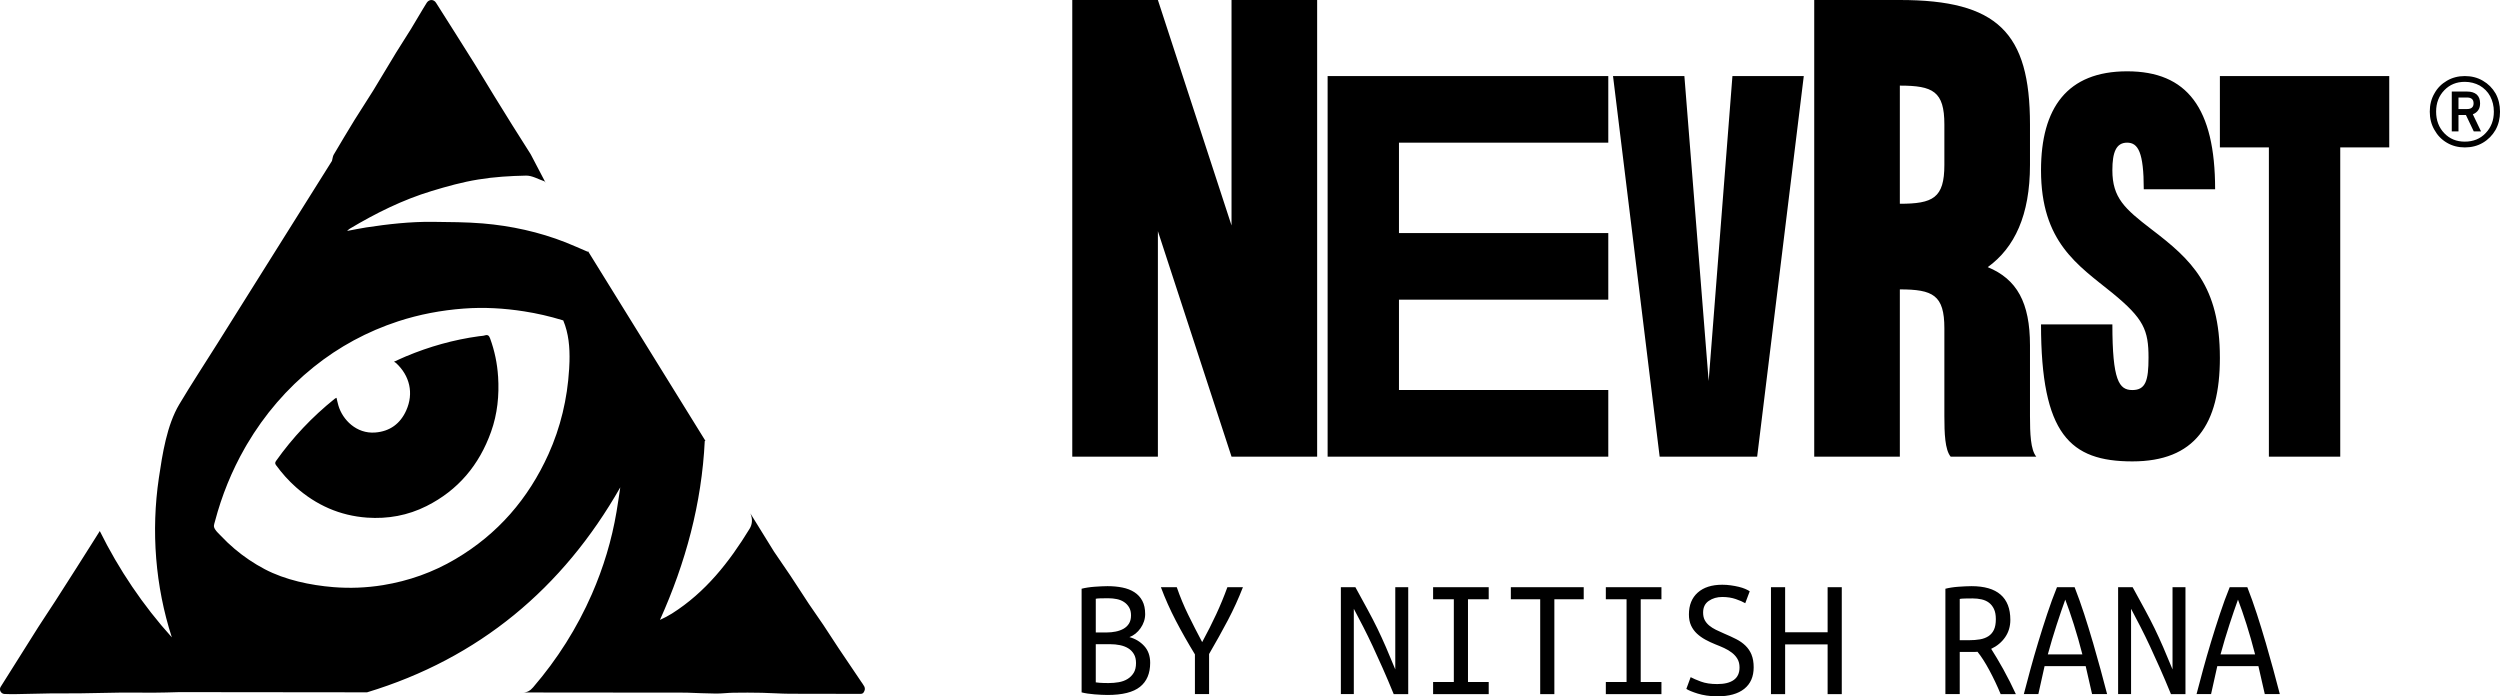 <?xml version="1.0" encoding="UTF-8"?>
<svg id="b" data-name="Layer 2" xmlns="http://www.w3.org/2000/svg" width="175.867" height="48.985" viewBox="0 0 175.867 48.985">
  <g id="c" data-name="Layer 1">
    <path d="m79.453,44.818c.153-.057.298-.14.432-.249s.251-.237.352-.383c.102-.146.181-.302.237-.468s.085-.338.085-.516c0-.373-.066-.685-.2-.936s-.32-.454-.559-.607c-.239-.154-.521-.263-.845-.328s-.673-.097-1.045-.097c-.13,0-.273.004-.432.012-.157.008-.319.018-.485.03s-.328.03-.486.055c-.158.024-.298.053-.419.085v7.29c.121.033.263.061.425.085.162.024.324.042.486.055s.324.022.486.031c.161.008.304.012.425.012,1.045,0,1.806-.19,2.284-.571.478-.381.717-.943.717-1.689,0-.486-.14-.881-.419-1.185s-.626-.512-1.039-.625Zm-2.369-2.697c.064-.016.176-.026.334-.03s.342-.006.553-.006.411.021.602.061.358.109.504.207c.146.097.264.223.353.376s.134.34.134.559c0,.235-.049.429-.146.583-.098.154-.228.275-.389.365-.162.089-.345.154-.547.194-.203.041-.405.061-.607.061h-.79v-2.369Zm2.667,5.212c-.109.179-.254.322-.432.432s-.383.184-.613.225c-.231.041-.472.061-.723.061s-.46-.006-.626-.019-.257-.022-.273-.03v-2.685h1.021c.235,0,.462.022.681.067s.411.118.577.219.299.237.4.407c.102.17.152.381.152.632,0,.284-.055.515-.164.692Zm6.592-6.026h1.093c-.308.794-.66,1.567-1.057,2.32-.397.753-.839,1.547-1.324,2.381v2.819h-.996v-2.794c-.494-.81-.942-1.6-1.343-2.369-.401-.77-.752-1.555-1.051-2.357h1.117c.235.68.505,1.331.809,1.95s.629,1.257.978,1.913c.373-.688.703-1.342.99-1.962s.549-1.253.784-1.901Zm11.81,0h.911v7.521h-1.021c-.275-.672-.534-1.282-.777-1.829-.243-.546-.476-1.059-.698-1.537-.224-.478-.443-.93-.662-1.355s-.442-.852-.669-1.282v6.002h-.911v-7.521h1.021c.332.607.622,1.138.869,1.592s.474.893.681,1.318c.206.425.406.863.601,1.312.194.45.413.97.656,1.562v-5.783Zm2.661,0h3.912v.851h-1.458v5.819h1.458v.851h-3.912v-.851h1.458v-5.819h-1.458v-.851Zm5.468,0h5.127v.851h-2.065v6.67h-.996v-6.67h-2.065v-.851Zm6.683,0h3.912v.851h-1.458v5.819h1.458v.851h-3.912v-.851h1.458v-5.819h-1.458v-.851Zm10.249,4.75c.101.243.151.539.151.887,0,.656-.221,1.161-.662,1.513-.441.353-1.075.528-1.901.528-.267,0-.519-.018-.753-.055-.235-.036-.443-.083-.626-.14-.182-.057-.342-.113-.479-.17s-.243-.109-.316-.158l.304-.826c.162.089.401.192.717.31.316.118.701.176,1.154.176.511,0,.899-.097,1.167-.292.267-.194.4-.486.4-.875,0-.235-.049-.435-.146-.602-.098-.166-.227-.312-.389-.437s-.345-.235-.547-.328c-.203-.093-.409-.18-.62-.261-.242-.097-.476-.207-.698-.328s-.421-.263-.596-.425c-.174-.162-.312-.352-.413-.571-.101-.219-.151-.478-.151-.778,0-.656.206-1.168.619-1.537s.988-.553,1.726-.553c.202,0,.403.014.602.042s.383.062.553.103.322.089.455.146c.134.057.241.113.322.17l-.315.838c-.162-.097-.385-.194-.669-.292-.283-.097-.599-.146-.947-.146-.364,0-.681.091-.947.273-.268.182-.401.456-.401.82,0,.21.038.389.115.534.077.146.183.273.316.383s.289.208.468.298c.178.089.372.178.583.267.308.13.589.259.845.389.255.13.474.284.655.462.183.178.324.389.426.632Zm5.353-4.75h.996v7.521h-.996v-3.499h-2.989v3.499h-.996v-7.521h.996v3.171h2.989v-3.171Zm12.368,5.789c-.153-.279-.306-.542-.455-.79-.15-.247-.285-.468-.407-.662.413-.194.741-.468.984-.82.243-.352.364-.759.364-1.221,0-.786-.229-1.377-.687-1.774-.457-.397-1.14-.595-2.047-.595-.13,0-.275.004-.438.012-.162.008-.326.018-.492.03s-.328.03-.486.055c-.157.024-.297.053-.419.085v7.411h1.009v-2.964h1.039c.093,0,.164-.004.212-.012.268.332.545.765.833,1.3.287.535.553,1.094.795,1.677h1.069c-.13-.283-.27-.573-.419-.869-.15-.295-.302-.583-.456-.863Zm-1.051-2.345c-.166.109-.364.185-.595.225-.231.041-.492.061-.784.061h-.644v-2.904c.073-.016.196-.026.37-.03.175-.004.354-.006.541-.006.219,0,.427.022.626.067.198.044.37.122.516.231.146.109.264.257.353.443.089.187.134.425.134.717,0,.308-.045.557-.134.747-.089.19-.217.34-.383.45Zm7.339.419c-.19-.656-.393-1.314-.607-1.974s-.439-1.29-.674-1.889h-1.239c-.243.6-.475,1.229-.692,1.889-.219.66-.428,1.318-.626,1.974-.199.656-.383,1.296-.553,1.92s-.324,1.203-.462,1.737h1.021l.438-1.968h2.892l.449,1.968h1.058c-.139-.535-.292-1.114-.462-1.737s-.351-1.264-.541-1.92Zm-3.165.863c.194-.712.401-1.405.62-2.078.219-.672.421-1.263.607-1.774.187.486.387,1.067.602,1.744.214.676.415,1.379.601,2.108h-2.43Zm8.772-4.726h.911v7.521h-1.021c-.275-.672-.534-1.282-.777-1.829-.243-.546-.476-1.059-.698-1.537-.224-.478-.443-.93-.662-1.355s-.442-.852-.669-1.282v6.002h-.911v-7.521h1.021c.332.607.622,1.138.869,1.592s.474.893.681,1.318c.206.425.406.863.601,1.312.194.45.413.97.656,1.562v-5.783Zm6.543,3.863c-.19-.656-.393-1.314-.607-1.974s-.439-1.29-.674-1.889h-1.239c-.243.6-.475,1.229-.692,1.889-.219.66-.428,1.318-.626,1.974-.199.656-.383,1.296-.553,1.92s-.324,1.203-.462,1.737h1.021l.438-1.968h2.892l.449,1.968h1.058c-.139-.535-.292-1.114-.462-1.737s-.351-1.264-.541-1.92Zm-3.165.863c.194-.712.401-1.405.62-2.078.219-.672.421-1.263.607-1.774.187.486.387,1.067.602,1.744.214.676.415,1.379.601,2.108h-2.43Zm-95.667,1.862c-.515-.765-1.036-1.527-1.549-2.296-.359-.543-.708-1.092-1.072-1.636-.334-.5-.687-.985-1.021-1.485-.441-.66-.862-1.336-1.304-1.994-.377-.565-.762-1.13-1.15-1.687-.003-.007-.007-.014-.011-.018l-1.652-2.671c.161.352.161.749-.051,1.09-1.43,2.34-3.099,4.467-5.456,5.959-.266.169-.546.312-.849.45,1.805-4.012,2.938-8.185,3.152-12.588.018-.003.033-.007.047-.007l-5.143-8.309-1.039-1.678-2.096-3.386c.007.011.007.032.018.079-.54-.23-1.046-.459-1.563-.665-1.884-.74-3.843-1.168-5.848-1.337-1.165-.096-2.336-.096-3.504-.111-1.571-.018-3.131.158-4.683.392-.428.065-.852.158-1.351.248.093-.083.132-.125.183-.154,1.83-1.093,3.731-2.038,5.771-2.656,1.075-.327,2.167-.63,3.274-.809,1.108-.183,2.243-.252,3.368-.274.42-.007.848.252,1.273.396.045.018.078.085.111.132l-1.011-1.93c-.014-.032-.032-.072-.061-.114-.431-.682-.867-1.362-1.293-2.045-.432-.687-.855-1.373-1.279-2.064-.45-.729-.889-1.473-1.344-2.203-.903-1.445-1.819-2.886-2.732-4.327-.161-.263-.489-.26-.654-.008-.086.134-.169.267-.248.403-.288.482-.572.97-.867,1.452-.341.557-.705,1.104-1.046,1.661-.539.878-1.057,1.768-1.596,2.646-.428.698-.888,1.38-1.319,2.078-.502.816-.988,1.635-1.474,2.457-.061.104-.067.238-.119.432-2.689,4.289-5.381,8.577-8.071,12.865-.889,1.418-1.812,2.819-2.669,4.257-.876,1.468-1.188,3.5-1.437,5.18-.553,3.741-.252,7.611.911,11.212-2.024-2.243-3.728-4.77-5.067-7.477-.291.462-.452.718-.452.718-.406.629-.798,1.269-1.201,1.897-.493.776-.984,1.552-1.485,2.323-.391.611-.801,1.207-1.189,1.818-.887,1.402-1.768,2.804-2.648,4.206-.13.205.021.489.269.5.252.011.508.014.762.011.833-.015,1.671-.04,2.505-.051.711-.007,1.427.004,2.138-.007.945-.011,1.89-.04,2.835-.051.749-.007,1.492.011,2.24.007.6-.003,1.204-.021,1.808-.039h.248s12.968.014,12.972.014c7.863-2.383,13.769-7.317,17.812-14.419-.087.571-.165,1.142-.263,1.714-.337,2.002-.923,3.935-1.735,5.797-1.046,2.391-2.427,4.572-4.13,6.553-.205.241-.413.362-.711.366l11.476.011c.697.025,1.395.058,2.091.065.403.004.809-.051,1.215-.058.68-.011,1.359-.011,2.035.004.643.011,1.287.065,1.931.067,1.663.011,3.331,0,4.996.008.197,0,.241-.134.288-.26.025-.074.011-.186-.026-.259-.071-.139-.172-.261-.261-.395Zm-20.507-21.902c-.122,2.054-.603,4.081-1.45,5.956-1.416,3.134-3.564,5.622-6.538,7.375-1.582.936-3.285,1.541-5.105,1.838-1.16.187-2.327.234-3.492.14-1.619-.133-3.382-.502-4.828-1.263-.758-.399-1.472-.882-2.124-1.435-.334-.283-.651-.583-.951-.903-.136-.145-.314-.298-.418-.469-.13-.216-.073-.307-.005-.56.475-1.805,1.181-3.548,2.108-5.169.047-.081.093-.162.142-.246,1.238-2.096,2.801-3.917,4.699-5.443,1.78-1.428,3.761-2.496,5.934-3.21,1.498-.489,3.038-.779,4.612-.897,1.429-.107,2.844-.025,4.254.196.91.142,1.797.347,2.668.612.027.008.055.017.083.026.383.92.464,1.893.439,2.88-.004.19-.012.381-.025.572Zm-4.994.491c.083,1.328-.045,2.635-.497,3.895-.831,2.329-2.313,4.104-4.537,5.221-1.312.66-2.723.916-4.184.813-1.913-.138-3.575-.876-5.013-2.149-.522-.464-.979-.981-1.391-1.544-.079-.11-.076-.183.002-.296,1.167-1.647,2.542-3.1,4.114-4.363.037-.032.083-.05.138-.08.045.191.083.371.134.548.298,1.014,1.282,1.995,2.582,1.897,1.038-.078,1.772-.62,2.189-1.553.542-1.205.253-2.448-.725-3.344-.023-.021-.058-.036-.134-.084.314-.14.573-.266.838-.376,1.65-.691,3.359-1.172,5.133-1.416.141-.021.286-.018.42-.061.216-.067.298.025.369.216.316.865.502,1.757.56,2.673ZM86.634,0h6.023v32.123h-6.023l-5.18-15.861v15.861h-6.023V0h6.023l5.18,15.861V0Zm26.504,32.123h-19.744V5.351h19.744v4.685h-14.725v6.358h14.725v4.685h-14.725v6.358h14.725v4.685Zm13.752-26.771l-3.279,26.771h-6.86l-3.28-26.771h5.02l1.707,21.45,1.673-21.45h5.02Zm10.332,26.771h6.023c-.402-.482-.442-1.646-.442-2.851v-4.979c0-3.012-.923-4.658-2.971-5.501,1.887-1.365,2.971-3.654,2.971-7.187v-2.851C142.803,2.289,140.515,0,133.648,0h-6.023v32.123h6.023v-11.765c2.329,0,3.132.401,3.132,2.731v6.183c0,1.204.041,2.369.442,2.851Zm-3.574-17.788V6.023c2.329,0,3.132.401,3.132,2.73v2.851c0,2.329-.803,2.73-3.132,2.73Zm22.514,10.828c0,4.719-1.774,7.295-6.158,7.295s-6.425-1.907-6.425-9.637h5.02c0,3.949.468,4.618,1.405,4.618s1.138-.669,1.138-2.276c0-1.941-.334-2.744-2.543-4.552-2.443-1.974-5.02-3.58-5.02-8.634,0-4.384,1.841-6.96,6.058-6.96s6.19,2.576,6.19,8.299h-5.02c0-2.61-.401-3.28-1.171-3.28s-1.038.669-1.038,1.941c0,1.941.87,2.71,2.744,4.149,2.811,2.142,4.819,3.982,4.819,9.036Zm0-19.811h11.914v5.019h-3.447v21.752h-5.02V10.371h-3.447v-5.019Zm18.173,2.398c.091-.131.131-.288.131-.484,0-.263-.078-.472-.236-.616-.17-.144-.393-.21-.681-.21h-1.075v2.804h.472v-1.153h.524l.551,1.153h.511l-.577-1.205c.17-.066.288-.157.38-.289Zm-.799-.079h-.59v-.812h.59c.314,0,.472.131.472.407s-.158.406-.472.406Zm2.018-1.101c-.223-.38-.511-.668-.892-.891-.38-.223-.799-.328-1.271-.328-.459,0-.878.105-1.258.328-.38.222-.668.51-.878.891-.223.38-.328.812-.328,1.284s.105.904.328,1.284c.209.38.498.681.878.904.38.223.799.328,1.258.328.472,0,.891-.105,1.271-.328.38-.223.669-.524.892-.904.21-.38.314-.799.314-1.284,0-.472-.104-.904-.314-1.284Zm-.694,2.792c-.381.406-.878.602-1.468.602s-1.062-.196-1.442-.59c-.38-.393-.577-.904-.577-1.52s.197-1.114.577-1.507.852-.59,1.442-.59c.38,0,.733.092,1.048.262.314.184.563.433.733.747.171.328.262.681.262,1.088,0,.616-.196,1.114-.576,1.507Z"/>
  </g>
</svg>
